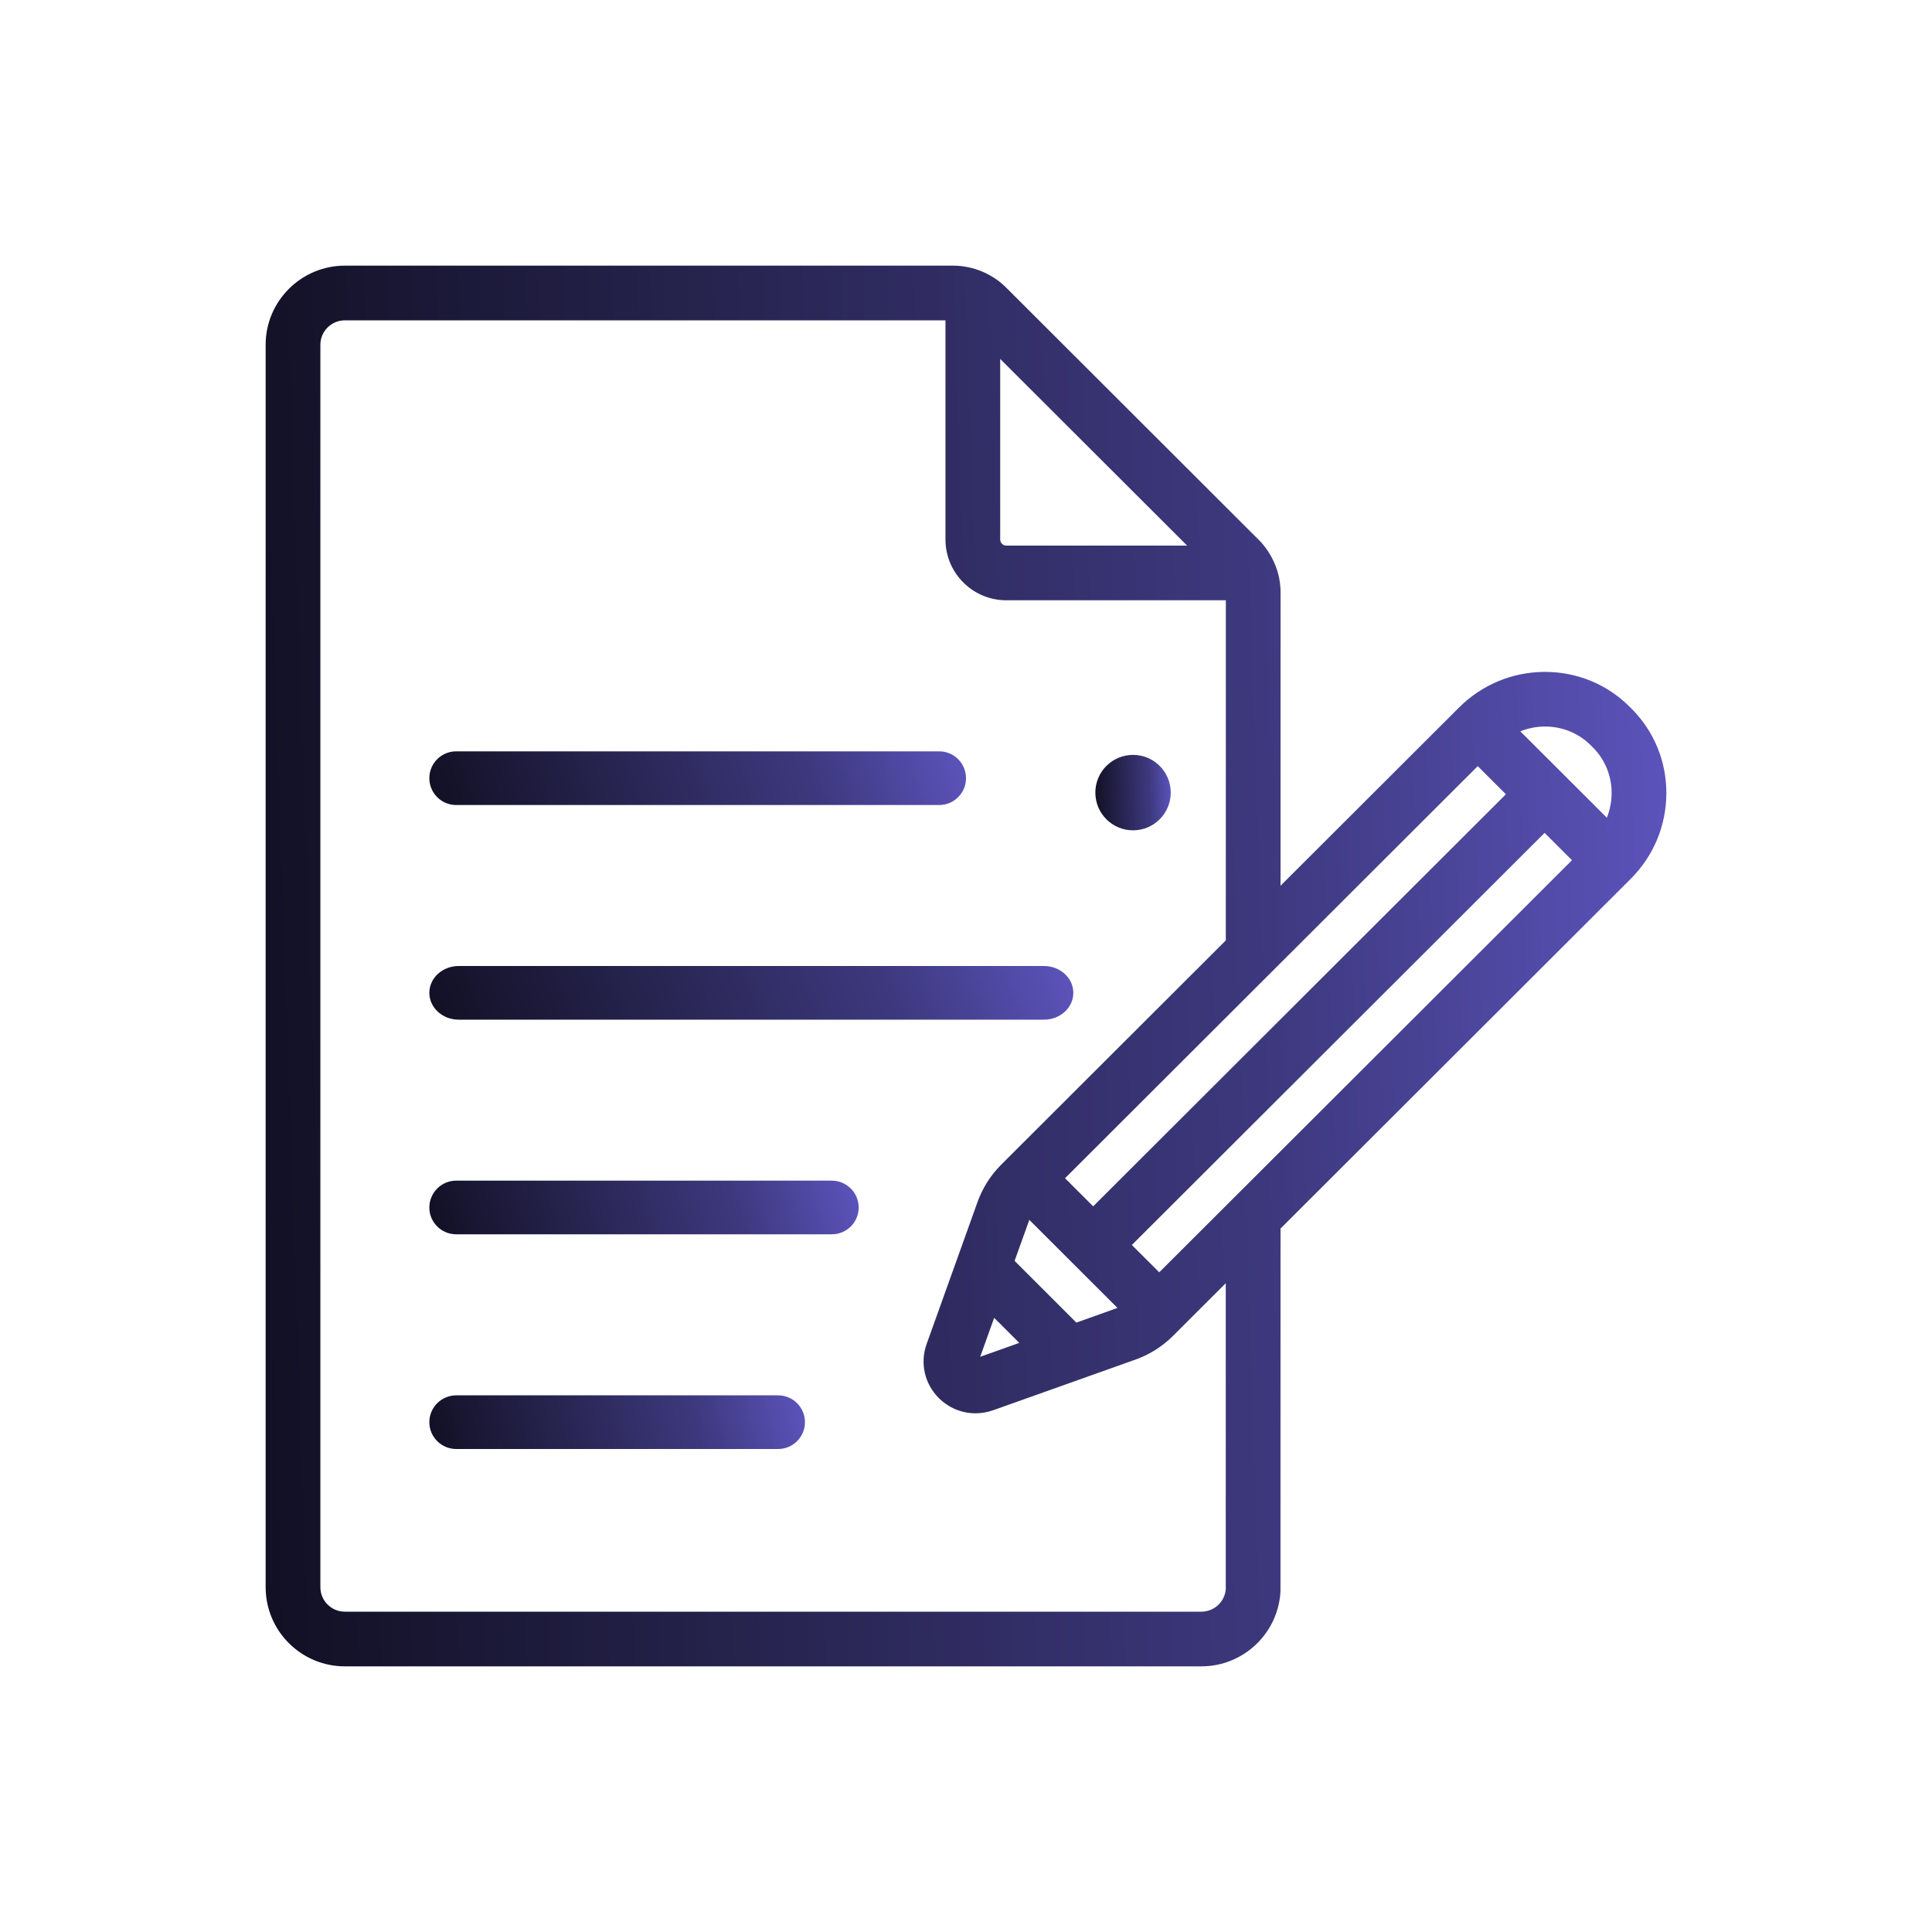 <?xml version="1.0" encoding="UTF-8"?> <svg xmlns="http://www.w3.org/2000/svg" width="40" height="40" viewBox="0 0 40 40" fill="none"><path d="M33.776 14.669L33.74 14.633C33.27 14.163 32.642 13.907 31.973 13.911C31.307 13.915 30.679 14.178 30.206 14.65L30.197 14.659C30.196 14.66 30.195 14.661 30.194 14.662L26.512 18.338C26.512 18.338 26.513 12.27 26.513 12.269C26.513 12.012 26.451 11.771 26.331 11.544C26.259 11.408 26.168 11.282 26.058 11.174L20.831 5.954C20.709 5.832 20.566 5.732 20.411 5.657C20.404 5.653 20.397 5.65 20.39 5.646C20.376 5.64 20.362 5.633 20.348 5.628C20.155 5.545 19.946 5.5 19.734 5.5H7.14C6.236 5.5 5.5 6.235 5.5 7.137V32.862C5.5 33.766 6.236 34.5 7.14 34.5H24.873C25.739 34.5 26.458 33.824 26.51 32.961C26.511 32.95 26.511 32.938 26.511 32.927L26.512 25.436L33.747 18.211L33.755 18.203C33.757 18.202 33.758 18.2 33.759 18.199C34.233 17.726 34.496 17.099 34.5 16.434C34.504 15.766 34.247 15.139 33.776 14.669ZM31.98 15.042H31.989C32.349 15.042 32.686 15.181 32.939 15.434L32.975 15.47C33.23 15.724 33.369 16.064 33.367 16.427C33.366 16.602 33.331 16.772 33.268 16.93L31.476 15.141C31.635 15.078 31.805 15.043 31.98 15.042ZM20.583 27.284L21.103 27.803L20.294 28.091L20.583 27.284ZM22.285 27.383L21.006 26.105C21.006 26.105 21.308 25.265 21.311 25.256L23.136 27.079C23.127 27.082 22.285 27.383 22.285 27.383ZM22.05 24.394L30.595 15.862L31.178 16.444L22.633 24.976L22.05 24.394ZM24.578 11.296H20.834C20.765 11.296 20.708 11.24 20.708 11.171V7.431L24.578 11.296ZM25.378 32.907C25.355 33.167 25.136 33.368 24.873 33.368H7.14C6.861 33.368 6.633 33.142 6.633 32.862V7.137C6.633 6.859 6.861 6.632 7.14 6.632H19.575V11.171C19.575 11.864 20.14 12.428 20.834 12.428H25.38L25.379 19.47L20.729 24.113C20.505 24.336 20.332 24.613 20.229 24.913L19.186 27.823C19.044 28.218 19.14 28.648 19.437 28.945C19.644 29.151 19.916 29.261 20.195 29.261C20.317 29.261 20.44 29.24 20.561 29.198L23.474 28.161C23.778 28.059 24.058 27.885 24.285 27.659L25.378 26.567L25.378 32.907ZM24.001 26.342L23.434 25.776L31.979 17.244L32.546 17.81L24.001 26.342Z" fill="url(#paint0_linear_6842_1009)"></path><path d="M17.22 24.444H9.446C9.138 24.444 8.889 24.693 8.889 25C8.889 25.307 9.138 25.555 9.446 25.555H17.22C17.528 25.555 17.778 25.307 17.778 25C17.778 24.693 17.528 24.444 17.22 24.444Z" fill="url(#paint1_linear_6842_1009)"></path><path d="M16.108 28.889H9.447C9.138 28.889 8.889 29.138 8.889 29.445C8.889 29.751 9.138 30 9.447 30H16.109C16.417 30 16.666 29.751 16.666 29.445C16.666 29.138 16.417 28.889 16.108 28.889Z" fill="url(#paint2_linear_6842_1009)"></path><path d="M8.889 20.556C8.889 20.862 9.161 21.111 9.496 21.111H21.614C21.95 21.111 22.222 20.862 22.222 20.556C22.222 20.249 21.95 20 21.614 20H9.496C9.161 20 8.889 20.249 8.889 20.556Z" fill="url(#paint3_linear_6842_1009)"></path><path d="M9.443 16.667H19.445C19.752 16.667 20 16.418 20 16.111C20 15.804 19.752 15.556 19.445 15.556H9.443C9.137 15.556 8.889 15.804 8.889 16.111C8.889 16.418 9.137 16.667 9.443 16.667Z" fill="url(#paint4_linear_6842_1009)"></path><path d="M23.459 17.191C23.89 17.191 24.239 16.841 24.239 16.41C24.239 15.979 23.89 15.629 23.459 15.629C23.027 15.629 22.678 15.979 22.678 16.41C22.678 16.841 23.027 17.191 23.459 17.191Z" fill="url(#paint5_linear_6842_1009)"></path><defs><linearGradient id="paint0_linear_6842_1009" x1="-1.226" y1="78" x2="45.338" y2="76.42" gradientUnits="userSpaceOnUse"><stop></stop><stop offset="0.635" stop-color="#3E397F"></stop><stop offset="1" stop-color="#7A6FF9"></stop></linearGradient><linearGradient id="paint1_linear_6842_1009" x1="6.827" y1="27.222" x2="20.136" y2="23.61" gradientUnits="userSpaceOnUse"><stop></stop><stop offset="0.635" stop-color="#3E397F"></stop><stop offset="1" stop-color="#7A6FF9"></stop></linearGradient><linearGradient id="paint2_linear_6842_1009" x1="7.085" y1="31.667" x2="18.92" y2="28.856" gradientUnits="userSpaceOnUse"><stop></stop><stop offset="0.635" stop-color="#3E397F"></stop><stop offset="1" stop-color="#7A6FF9"></stop></linearGradient><linearGradient id="paint3_linear_6842_1009" x1="5.796" y1="22.778" x2="24.182" y2="15.292" gradientUnits="userSpaceOnUse"><stop></stop><stop offset="0.635" stop-color="#3E397F"></stop><stop offset="1" stop-color="#7A6FF9"></stop></linearGradient><linearGradient id="paint4_linear_6842_1009" x1="6.312" y1="18.333" x2="22.329" y2="12.899" gradientUnits="userSpaceOnUse"><stop></stop><stop offset="0.635" stop-color="#3E397F"></stop><stop offset="1" stop-color="#7A6FF9"></stop></linearGradient><linearGradient id="paint5_linear_6842_1009" x1="22.316" y1="19.533" x2="24.823" y2="19.448" gradientUnits="userSpaceOnUse"><stop></stop><stop offset="0.635" stop-color="#3E397F"></stop><stop offset="1" stop-color="#7A6FF9"></stop></linearGradient></defs></svg> 